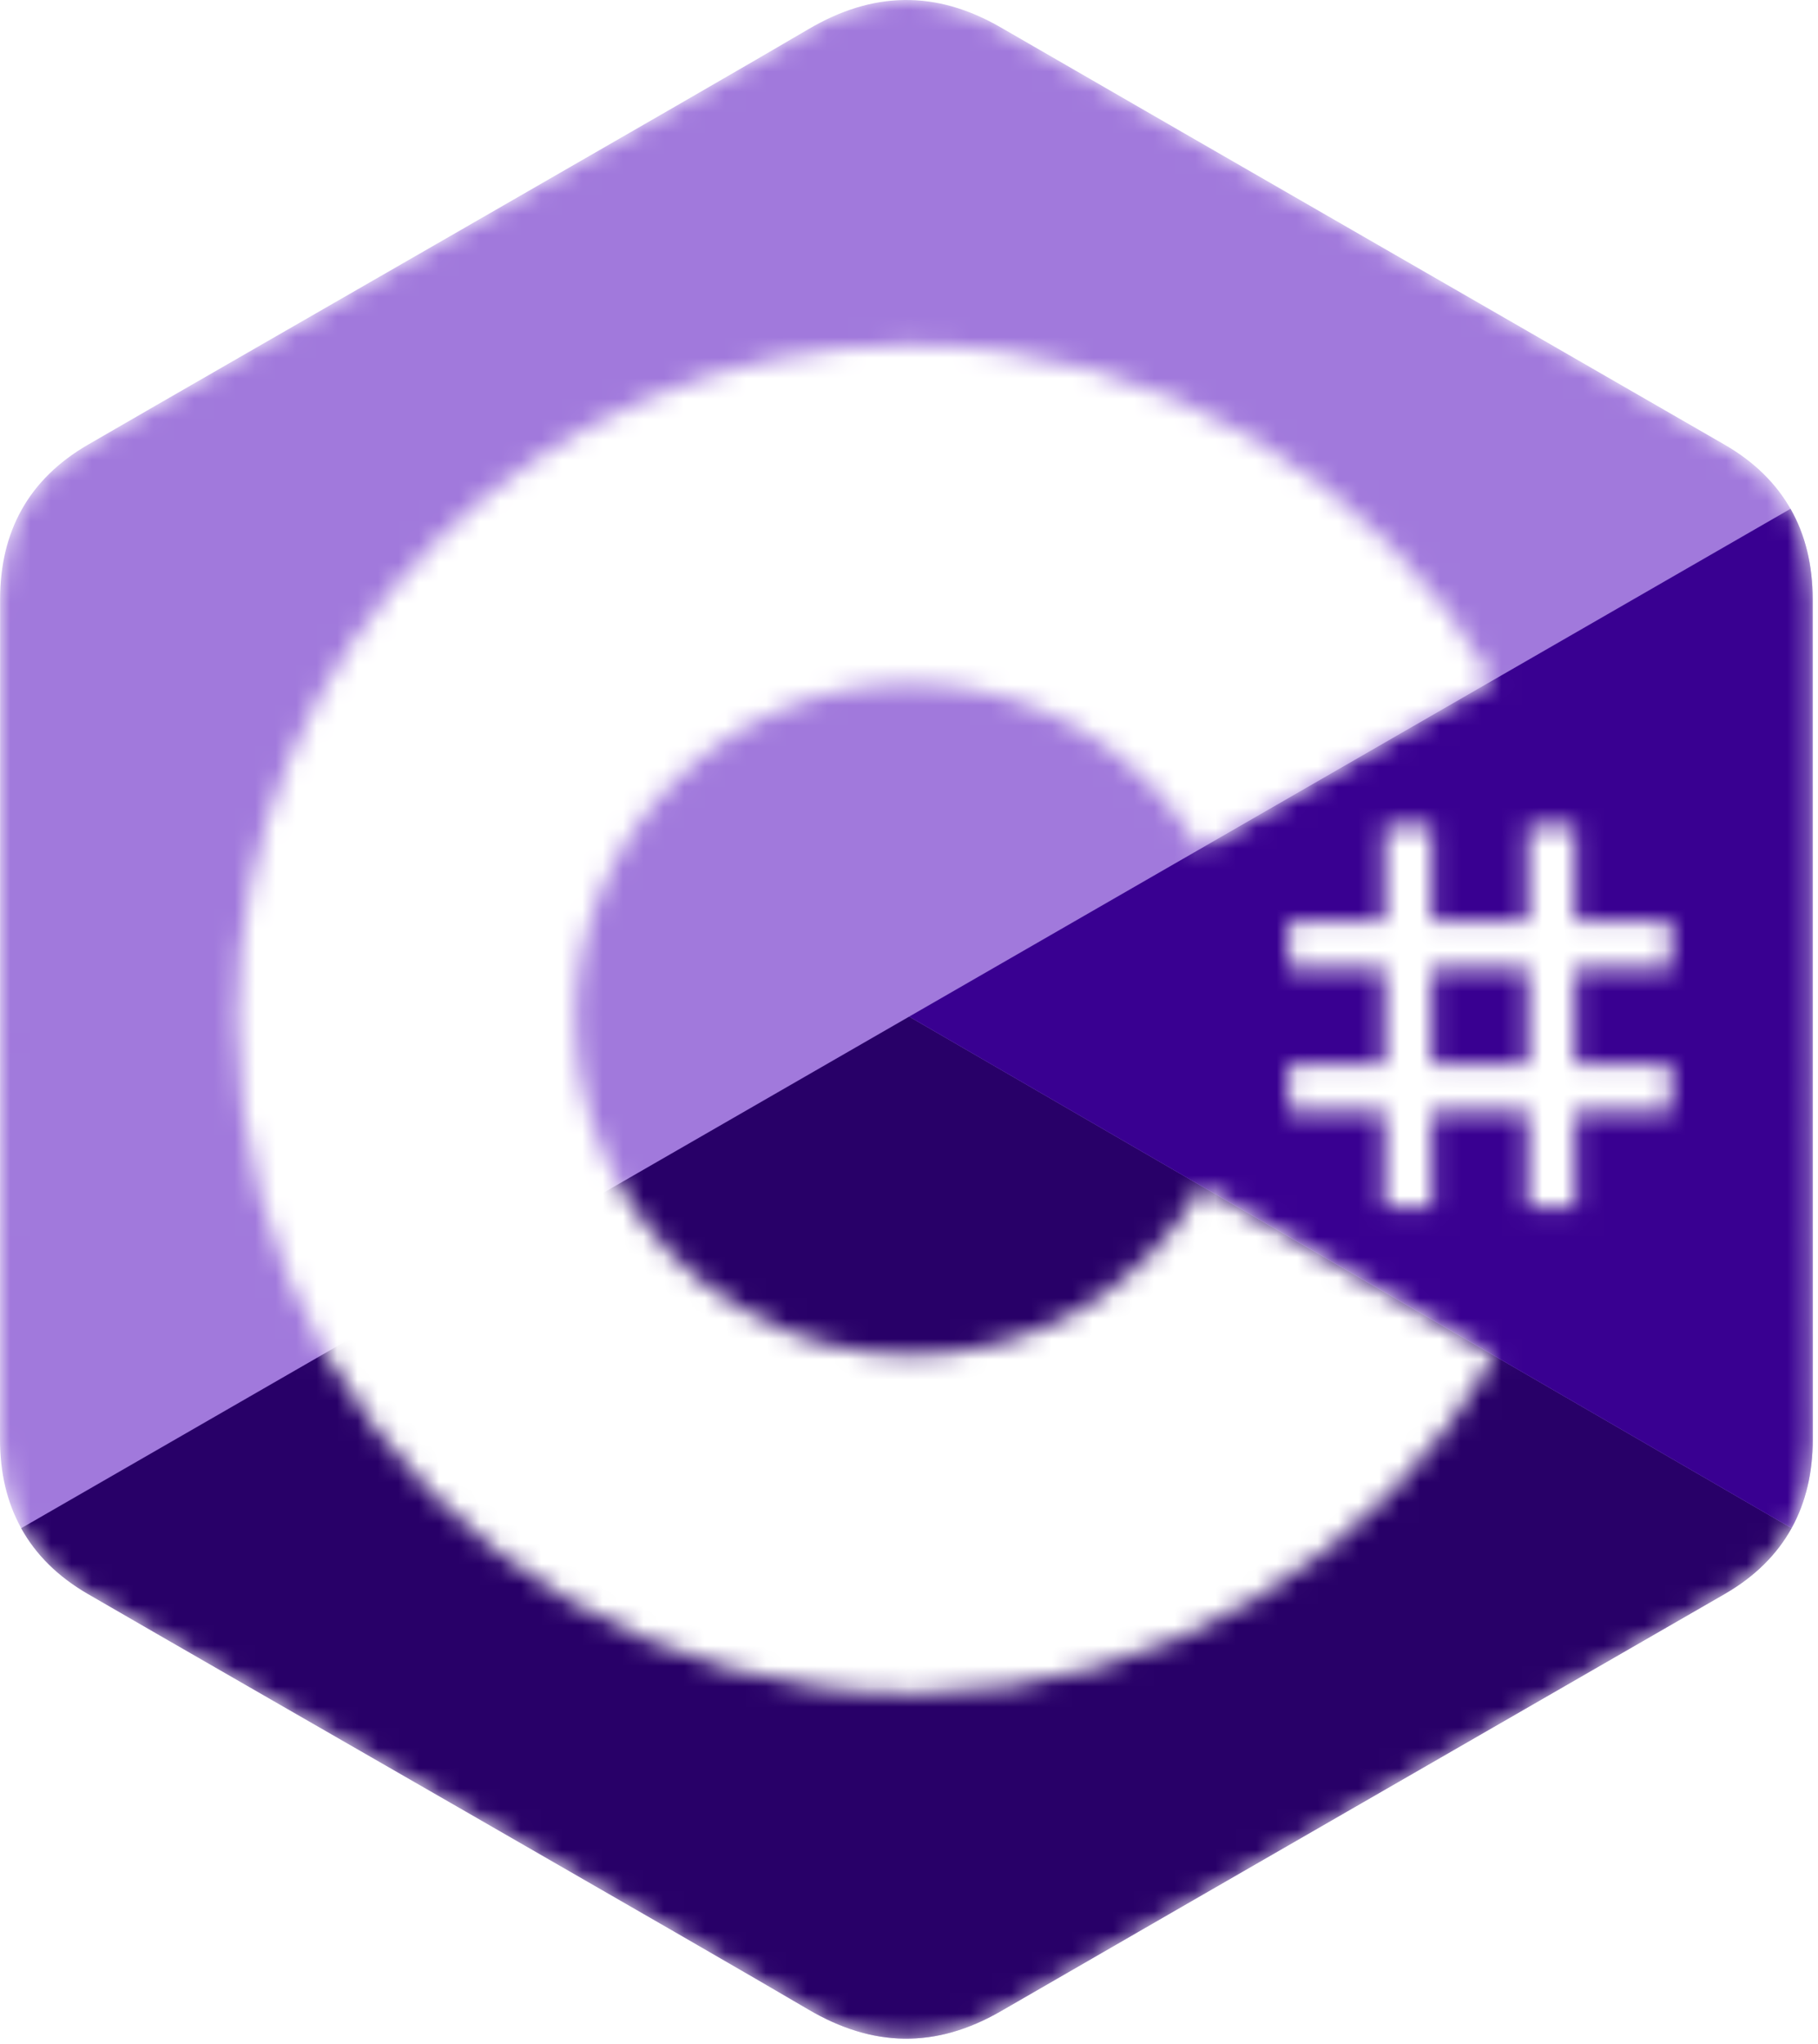 <svg xmlns="http://www.w3.org/2000/svg" fill="none" viewBox="0 0 89 100" height="100" width="89">
<mask height="100" width="89" y="0" x="0" maskUnits="userSpaceOnUse" style="mask-type:alpha" id="mask0_4667_20">
<path fill="#390091" d="M88.739 29.324C88.739 27.647 88.38 26.165 87.654 24.893C86.942 23.642 85.875 22.594 84.444 21.765C79.381 18.846 74.316 15.93 69.25 13.015C62.496 9.127 55.742 5.239 48.993 1.342C45.809 -0.496 42.722 -0.429 39.562 1.436C36.728 3.107 27.052 8.67 18.274 13.716L18.273 13.717L18.272 13.717C12.485 17.044 7.088 20.147 4.3 21.761C1.411 23.434 0.005 25.994 0.005 29.321C0.002 36.17 0.002 43.02 0.002 49.87C0.002 56.72 0.002 63.57 0 70.42C0 72.06 0.344 73.513 1.038 74.766C1.75 76.054 2.832 77.131 4.297 77.979C7.075 79.588 12.446 82.675 18.213 85.99L18.216 85.992C27.009 91.046 36.721 96.629 39.56 98.304C42.722 100.17 45.809 100.236 48.994 98.397C55.837 94.447 62.685 90.505 69.532 86.564L69.542 86.558L69.553 86.552L69.565 86.545L69.576 86.539C74.534 83.686 79.492 80.832 84.448 77.975C85.912 77.128 86.994 76.05 87.707 74.762C88.399 73.51 88.744 72.056 88.744 70.416C88.744 70.416 88.744 43.024 88.739 29.324ZM44.603 16.884C56.806 16.884 67.46 23.511 73.166 33.362L73.111 33.267L58.753 41.534C55.925 36.744 50.739 33.512 44.79 33.446L44.603 33.445C35.532 33.445 28.177 40.799 28.177 49.87C28.177 52.837 28.968 55.617 30.344 58.019C33.175 62.962 38.497 66.296 44.603 66.296C50.697 66.296 56.013 62.974 58.848 58.044L73.183 66.349C67.539 76.116 57.031 82.723 44.97 82.854L44.603 82.856C32.362 82.856 21.678 76.188 15.986 66.286C13.207 61.451 11.617 55.846 11.617 49.87C11.617 31.653 26.385 16.884 44.603 16.884ZM58.916 57.924L58.848 58.044C58.871 58.004 58.893 57.964 58.916 57.924ZM70.102 40.38V45.058H74.78V40.38H77.119V45.058H81.797V47.397H77.119V52.076H81.797V54.415H77.119V59.093H74.78V54.415H70.102V59.093H67.762V54.415H63.084V52.076H67.762V47.397H63.084V45.058H67.762V40.38H70.102ZM74.78 47.397H70.102V52.076H74.78V47.397Z" clip-rule="evenodd" fill-rule="evenodd"></path>
</mask>
<g mask="url(#mask0_4667_20)">
<path fill="#A179DC" d="M88.739 29.324C88.739 27.647 88.38 26.165 87.654 24.893C86.942 23.642 85.875 22.594 84.444 21.765C72.629 14.953 60.804 8.162 48.993 1.342C45.809 -0.496 42.722 -0.429 39.562 1.436C34.859 4.209 11.316 17.698 4.3 21.761C1.411 23.434 0.005 25.994 0.005 29.321C0 43.02 0.005 56.72 0 70.42C0 72.06 0.344 73.513 1.038 74.766C1.75 76.054 2.832 77.131 4.297 77.979C11.312 82.043 34.859 95.53 39.56 98.304C42.722 100.17 45.809 100.236 48.994 98.397C60.805 91.578 72.632 84.787 84.448 77.975C85.912 77.128 86.994 76.05 87.707 74.762C88.399 73.51 88.744 72.056 88.744 70.416C88.744 70.416 88.744 43.024 88.739 29.324Z"></path>
<path fill="#280068" d="M44.508 49.737L1.038 74.766C1.75 76.054 2.832 77.131 4.297 77.979C11.312 82.043 34.859 95.53 39.56 98.304C42.722 100.17 45.809 100.236 48.994 98.397C60.805 91.578 72.632 84.787 84.448 77.975C85.912 77.128 86.994 76.05 87.707 74.762L44.508 49.737Z"></path>
<path fill="#390091" d="M88.739 29.324C88.739 27.647 88.38 26.165 87.654 24.893L44.508 49.737L87.707 74.762C88.399 73.51 88.744 72.056 88.744 70.416C88.744 70.416 88.744 43.024 88.739 29.324Z"></path>
</g>
</svg>

